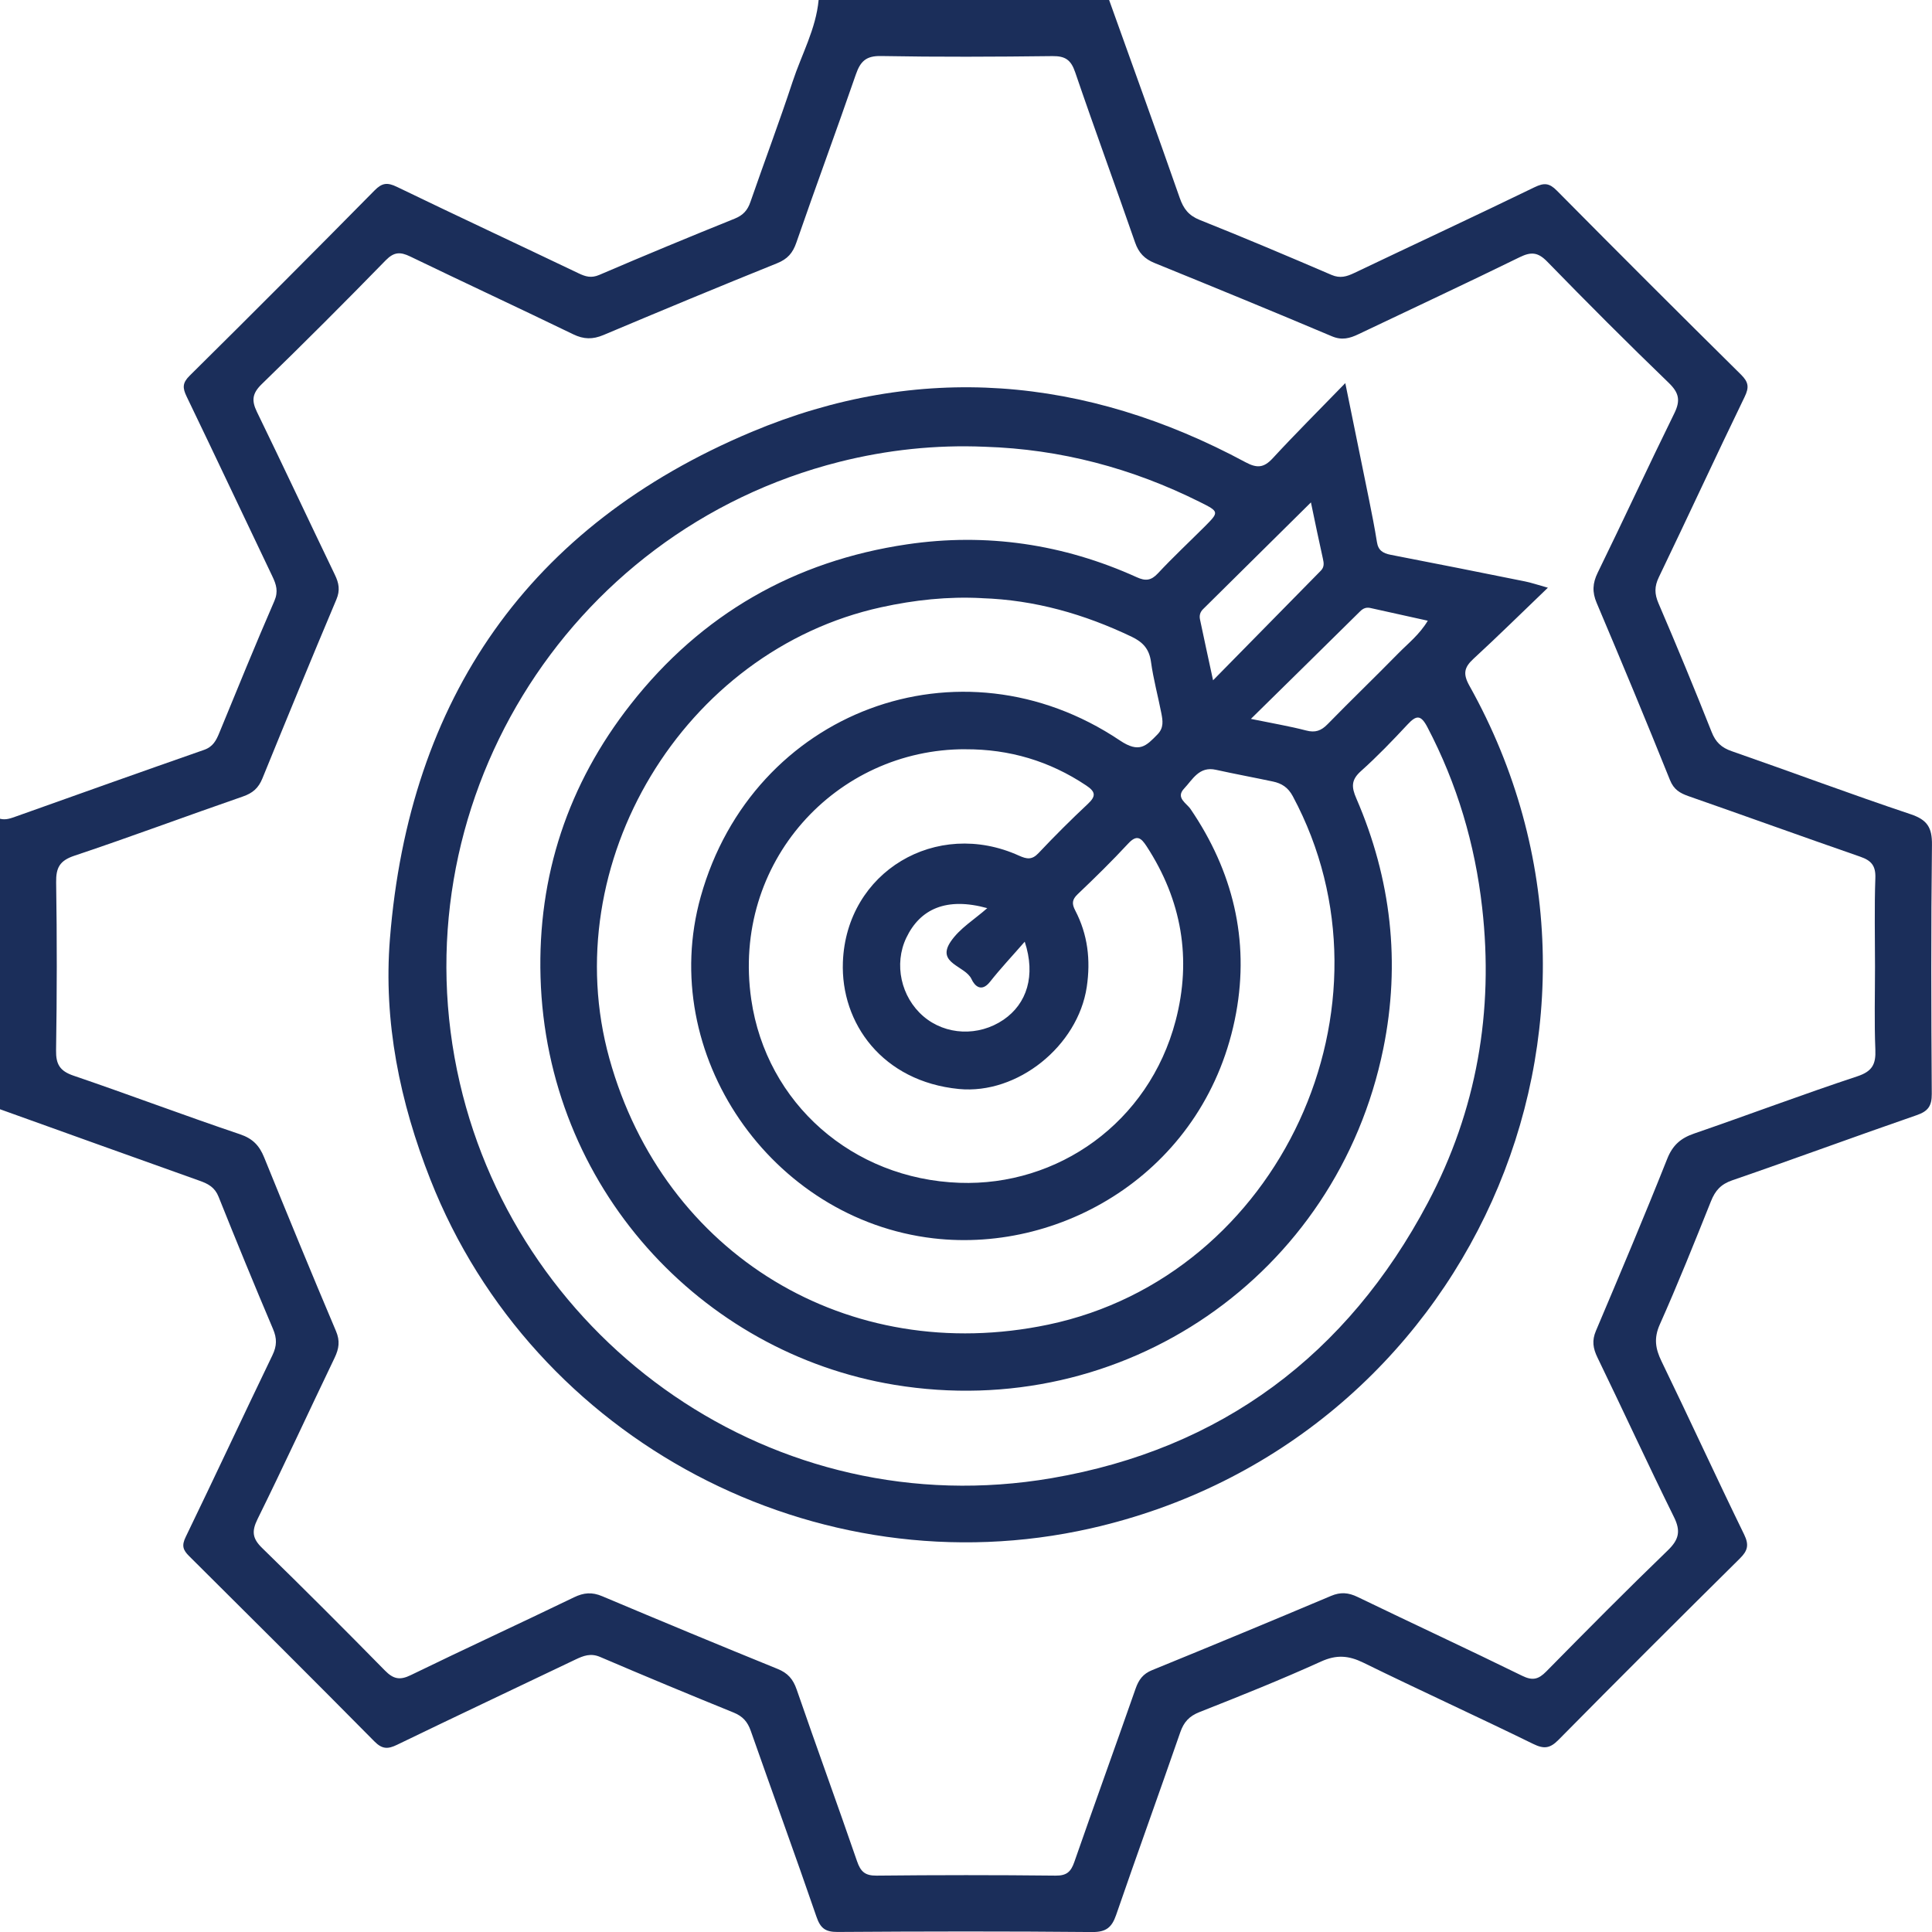 <svg xmlns="http://www.w3.org/2000/svg" width="50" height="50" viewBox="0 0 50 50" fill="none"><g id="Purpose-Driven Icon" clip-path="url(#clip0_482_291)"><path id="Vector" d="M28.704 0C29.315 1.707 29.934 3.412 30.532 5.124C30.63 5.404 30.763 5.577 31.049 5.692C32.192 6.148 33.327 6.628 34.458 7.114C34.683 7.211 34.853 7.158 35.052 7.063C36.605 6.322 38.166 5.597 39.715 4.845C39.963 4.725 40.097 4.736 40.292 4.934C41.871 6.529 43.46 8.116 45.057 9.695C45.251 9.888 45.273 10.021 45.15 10.273C44.399 11.821 43.679 13.385 42.932 14.935C42.813 15.181 42.817 15.37 42.923 15.617C43.397 16.72 43.855 17.829 44.297 18.944C44.402 19.211 44.553 19.35 44.821 19.442C46.365 19.979 47.898 20.554 49.447 21.072C49.88 21.217 50.004 21.418 49.999 21.865C49.973 24.013 49.98 26.161 49.994 28.31C49.996 28.623 49.898 28.76 49.602 28.861C48.008 29.412 46.426 29.997 44.831 30.546C44.535 30.648 44.39 30.812 44.28 31.087C43.852 32.156 43.424 33.227 42.955 34.278C42.798 34.632 42.841 34.902 43 35.23C43.723 36.72 44.413 38.226 45.139 39.714C45.27 39.984 45.23 40.133 45.028 40.333C43.455 41.89 41.889 43.452 40.334 45.027C40.114 45.25 39.959 45.27 39.678 45.132C38.22 44.418 36.742 43.745 35.284 43.03C34.903 42.844 34.591 42.818 34.191 42.999C33.157 43.468 32.102 43.891 31.046 44.307C30.776 44.413 30.637 44.566 30.544 44.835C29.998 46.412 29.429 47.981 28.885 49.56C28.774 49.881 28.626 50.004 28.266 50.001C26.069 49.98 23.872 49.984 21.676 49.999C21.361 50.001 21.232 49.903 21.13 49.605C20.577 47.995 19.992 46.398 19.429 44.792C19.347 44.56 19.223 44.418 18.991 44.323C17.834 43.853 16.681 43.374 15.532 42.882C15.288 42.777 15.102 42.849 14.892 42.949C13.354 43.685 11.812 44.411 10.278 45.154C10.04 45.27 9.892 45.272 9.691 45.069C8.102 43.462 6.5 41.866 4.896 40.273C4.735 40.114 4.697 40.001 4.805 39.778C5.562 38.215 6.295 36.639 7.05 35.074C7.167 34.832 7.17 34.638 7.065 34.393C6.583 33.258 6.115 32.117 5.657 30.973C5.561 30.731 5.394 30.639 5.169 30.559C3.445 29.946 1.724 29.325 0 28.707C0 26.201 0 23.694 0 21.189C0.15 21.23 0.286 21.175 0.425 21.126C2.042 20.55 3.659 19.973 5.28 19.407C5.513 19.326 5.595 19.163 5.677 18.963C6.145 17.823 6.61 16.683 7.101 15.552C7.207 15.307 7.15 15.127 7.049 14.916C6.307 13.365 5.576 11.809 4.829 10.26C4.723 10.039 4.718 9.911 4.908 9.723C6.514 8.135 8.108 6.536 9.694 4.928C9.889 4.73 10.025 4.717 10.27 4.835C11.831 5.59 13.403 6.322 14.969 7.071C15.154 7.16 15.301 7.204 15.511 7.114C16.673 6.615 17.842 6.131 19.015 5.658C19.233 5.57 19.348 5.44 19.421 5.226C19.781 4.186 20.17 3.155 20.514 2.11C20.745 1.409 21.116 0.752 21.186 -0.001C23.692 -0.001 26.198 -0.001 28.704 -0.001V0ZM48.525 25.019C48.525 24.254 48.507 23.488 48.534 22.725C48.546 22.405 48.429 22.27 48.145 22.172C46.66 21.657 45.184 21.123 43.7 20.605C43.476 20.526 43.319 20.436 43.219 20.188C42.602 18.652 41.966 17.125 41.321 15.602C41.203 15.322 41.215 15.095 41.348 14.822C42.019 13.451 42.658 12.065 43.332 10.695C43.495 10.363 43.453 10.165 43.185 9.906C42.12 8.879 41.074 7.831 40.042 6.771C39.804 6.526 39.627 6.511 39.332 6.655C37.947 7.334 36.549 7.985 35.157 8.649C34.932 8.757 34.728 8.813 34.467 8.702C32.943 8.058 31.413 7.43 29.881 6.807C29.621 6.701 29.469 6.545 29.375 6.273C28.866 4.804 28.328 3.344 27.826 1.871C27.718 1.552 27.571 1.448 27.238 1.452C25.758 1.47 24.277 1.477 22.797 1.45C22.413 1.443 22.267 1.589 22.15 1.925C21.648 3.38 21.113 4.822 20.61 6.277C20.517 6.548 20.382 6.703 20.113 6.812C18.609 7.418 17.111 8.041 15.616 8.671C15.34 8.787 15.107 8.784 14.834 8.651C13.433 7.972 12.019 7.316 10.616 6.638C10.359 6.514 10.197 6.518 9.983 6.736C8.927 7.819 7.857 8.89 6.772 9.943C6.529 10.18 6.506 10.364 6.648 10.657C7.33 12.059 7.99 13.47 8.666 14.874C8.771 15.091 8.807 15.275 8.705 15.516C8.056 17.055 7.42 18.601 6.79 20.148C6.689 20.395 6.54 20.526 6.284 20.614C4.829 21.117 3.387 21.657 1.928 22.145C1.544 22.273 1.447 22.455 1.453 22.837C1.476 24.284 1.474 25.733 1.451 27.181C1.445 27.546 1.551 27.718 1.902 27.838C3.343 28.329 4.767 28.868 6.209 29.354C6.542 29.466 6.712 29.648 6.836 29.953C7.446 31.455 8.062 32.955 8.695 34.448C8.804 34.703 8.773 34.902 8.661 35.137C7.993 36.527 7.349 37.929 6.666 39.312C6.509 39.631 6.531 39.816 6.784 40.062C7.855 41.106 8.913 42.165 9.961 43.232C10.177 43.452 10.345 43.492 10.631 43.352C12.032 42.67 13.448 42.019 14.852 41.34C15.108 41.216 15.32 41.198 15.585 41.31C17.093 41.946 18.605 42.574 20.121 43.19C20.388 43.297 20.525 43.455 20.618 43.725C21.13 45.209 21.669 46.684 22.18 48.168C22.273 48.438 22.388 48.544 22.685 48.541C24.23 48.525 25.775 48.524 27.321 48.541C27.606 48.544 27.715 48.44 27.802 48.192C28.324 46.693 28.865 45.201 29.389 43.702C29.47 43.471 29.581 43.318 29.817 43.223C31.364 42.592 32.908 41.951 34.447 41.302C34.695 41.197 34.898 41.215 35.136 41.33C36.552 42.015 37.98 42.676 39.391 43.368C39.662 43.502 39.815 43.463 40.016 43.259C41.055 42.204 42.096 41.152 43.161 40.125C43.451 39.845 43.503 39.625 43.321 39.259C42.645 37.892 42.008 36.505 41.342 35.132C41.227 34.895 41.195 34.694 41.302 34.443C41.928 32.964 42.554 31.484 43.147 29.991C43.288 29.636 43.498 29.455 43.844 29.336C45.254 28.851 46.649 28.324 48.065 27.856C48.455 27.727 48.55 27.543 48.534 27.164C48.505 26.449 48.525 25.732 48.525 25.017V25.019Z" fill="#1B2E5A"></path><path id="Vector_2" d="M34.816 9.914C35.042 11.023 35.238 11.977 35.431 12.933C35.504 13.297 35.577 13.662 35.635 14.029C35.668 14.244 35.79 14.319 35.99 14.358C37.15 14.582 38.309 14.813 39.468 15.047C39.62 15.077 39.769 15.129 40.059 15.21C39.373 15.868 38.764 16.469 38.134 17.049C37.891 17.273 37.856 17.439 38.03 17.75C42.892 26.446 37.988 37.344 28.23 39.554C21.133 41.161 13.8 37.284 11.139 30.528C10.348 28.523 9.92 26.439 10.091 24.299C10.588 18.078 13.684 13.601 19.447 11.18C23.778 9.36 28.096 9.735 32.235 11.963C32.535 12.124 32.711 12.106 32.939 11.859C33.52 11.229 34.128 10.624 34.817 9.914H34.816ZM25.485 11.562C24.214 11.508 22.958 11.642 21.726 11.952C14.61 13.75 10.254 20.928 11.9 28.028C13.458 34.75 20.026 39.487 27.219 38.254C31.604 37.502 34.867 35.065 36.953 31.125C38.217 28.739 38.663 26.17 38.358 23.488C38.173 21.851 37.711 20.286 36.94 18.817C36.771 18.495 36.655 18.505 36.428 18.749C36.04 19.165 35.644 19.578 35.221 19.956C34.965 20.185 34.974 20.369 35.102 20.664C36.004 22.746 36.251 24.918 35.8 27.137C34.602 33.019 29.062 36.815 23.147 35.839C18.134 35.012 14.146 30.716 13.989 25.289C13.913 22.669 14.7 20.293 16.324 18.225C18.151 15.898 20.559 14.517 23.477 14.087C25.525 13.785 27.521 14.079 29.418 14.938C29.643 15.041 29.789 15.028 29.965 14.84C30.353 14.424 30.769 14.035 31.173 13.632C31.556 13.248 31.556 13.243 31.049 12.99C29.298 12.116 27.448 11.624 25.486 11.562H25.485ZM25.412 15.48C24.532 15.433 23.664 15.527 22.804 15.716C17.686 16.837 14.369 22.347 15.771 27.396C17.183 32.475 21.952 35.366 27.129 34.281C33.121 33.025 36.36 26.02 33.458 20.607C33.335 20.377 33.169 20.273 32.94 20.225C32.449 20.121 31.956 20.03 31.467 19.922C31.033 19.825 30.865 20.175 30.643 20.41C30.419 20.648 30.71 20.787 30.812 20.939C31.905 22.544 32.338 24.32 31.99 26.217C31.252 30.238 27.568 32.446 24.157 32.048C19.955 31.558 16.992 27.282 18.135 23.204C19.48 18.402 24.843 16.386 28.984 19.164C29.486 19.501 29.665 19.304 29.957 19.005C30.124 18.834 30.092 18.649 30.056 18.46C29.97 18.017 29.849 17.578 29.788 17.131C29.743 16.8 29.584 16.622 29.292 16.481C28.063 15.893 26.781 15.526 25.413 15.481L25.412 15.48ZM24.987 19.39C21.642 19.382 18.925 22.314 19.443 25.869C19.835 28.555 22.064 30.513 24.831 30.611C27.37 30.702 29.73 29.061 30.425 26.417C30.846 24.814 30.584 23.297 29.673 21.9C29.534 21.688 29.424 21.588 29.199 21.83C28.779 22.283 28.338 22.716 27.89 23.142C27.742 23.282 27.737 23.391 27.826 23.561C28.152 24.186 28.229 24.844 28.125 25.544C27.896 27.069 26.335 28.331 24.815 28.183C22.841 27.989 21.754 26.484 21.814 24.899C21.902 22.559 24.233 21.175 26.371 22.144C26.576 22.236 26.708 22.258 26.878 22.077C27.29 21.64 27.717 21.214 28.156 20.803C28.375 20.598 28.348 20.485 28.108 20.326C27.161 19.694 26.122 19.387 24.986 19.391L24.987 19.39ZM25.551 23.503C24.495 23.211 23.813 23.52 23.455 24.27C23.13 24.95 23.315 25.802 23.897 26.302C24.471 26.794 25.326 26.831 25.972 26.39C26.575 25.977 26.81 25.25 26.52 24.371C26.187 24.753 25.89 25.068 25.623 25.407C25.401 25.689 25.224 25.518 25.142 25.338C24.983 24.994 24.227 24.936 24.599 24.376C24.83 24.028 25.227 23.79 25.55 23.503H25.551ZM33.927 13.002C32.954 13.965 32.046 14.865 31.135 15.765C31.056 15.842 31.035 15.934 31.056 16.032C31.156 16.514 31.263 16.995 31.394 17.606C32.371 16.612 33.276 15.69 34.182 14.77C34.276 14.674 34.263 14.574 34.236 14.456C34.134 14.002 34.041 13.547 33.927 13.003V13.002ZM32.374 18.605C32.949 18.723 33.381 18.795 33.802 18.905C34.039 18.968 34.193 18.912 34.359 18.741C34.961 18.125 35.582 17.527 36.185 16.912C36.44 16.652 36.736 16.424 36.951 16.064C36.427 15.948 35.944 15.841 35.461 15.734C35.358 15.712 35.278 15.744 35.2 15.821C34.29 16.721 33.377 17.617 32.373 18.605H32.374Z" fill="#1B2E5A"></path></g><defs><clipPath id="clip0_482_291"><rect width="50" height="50" fill="white"></rect></clipPath></defs></svg>